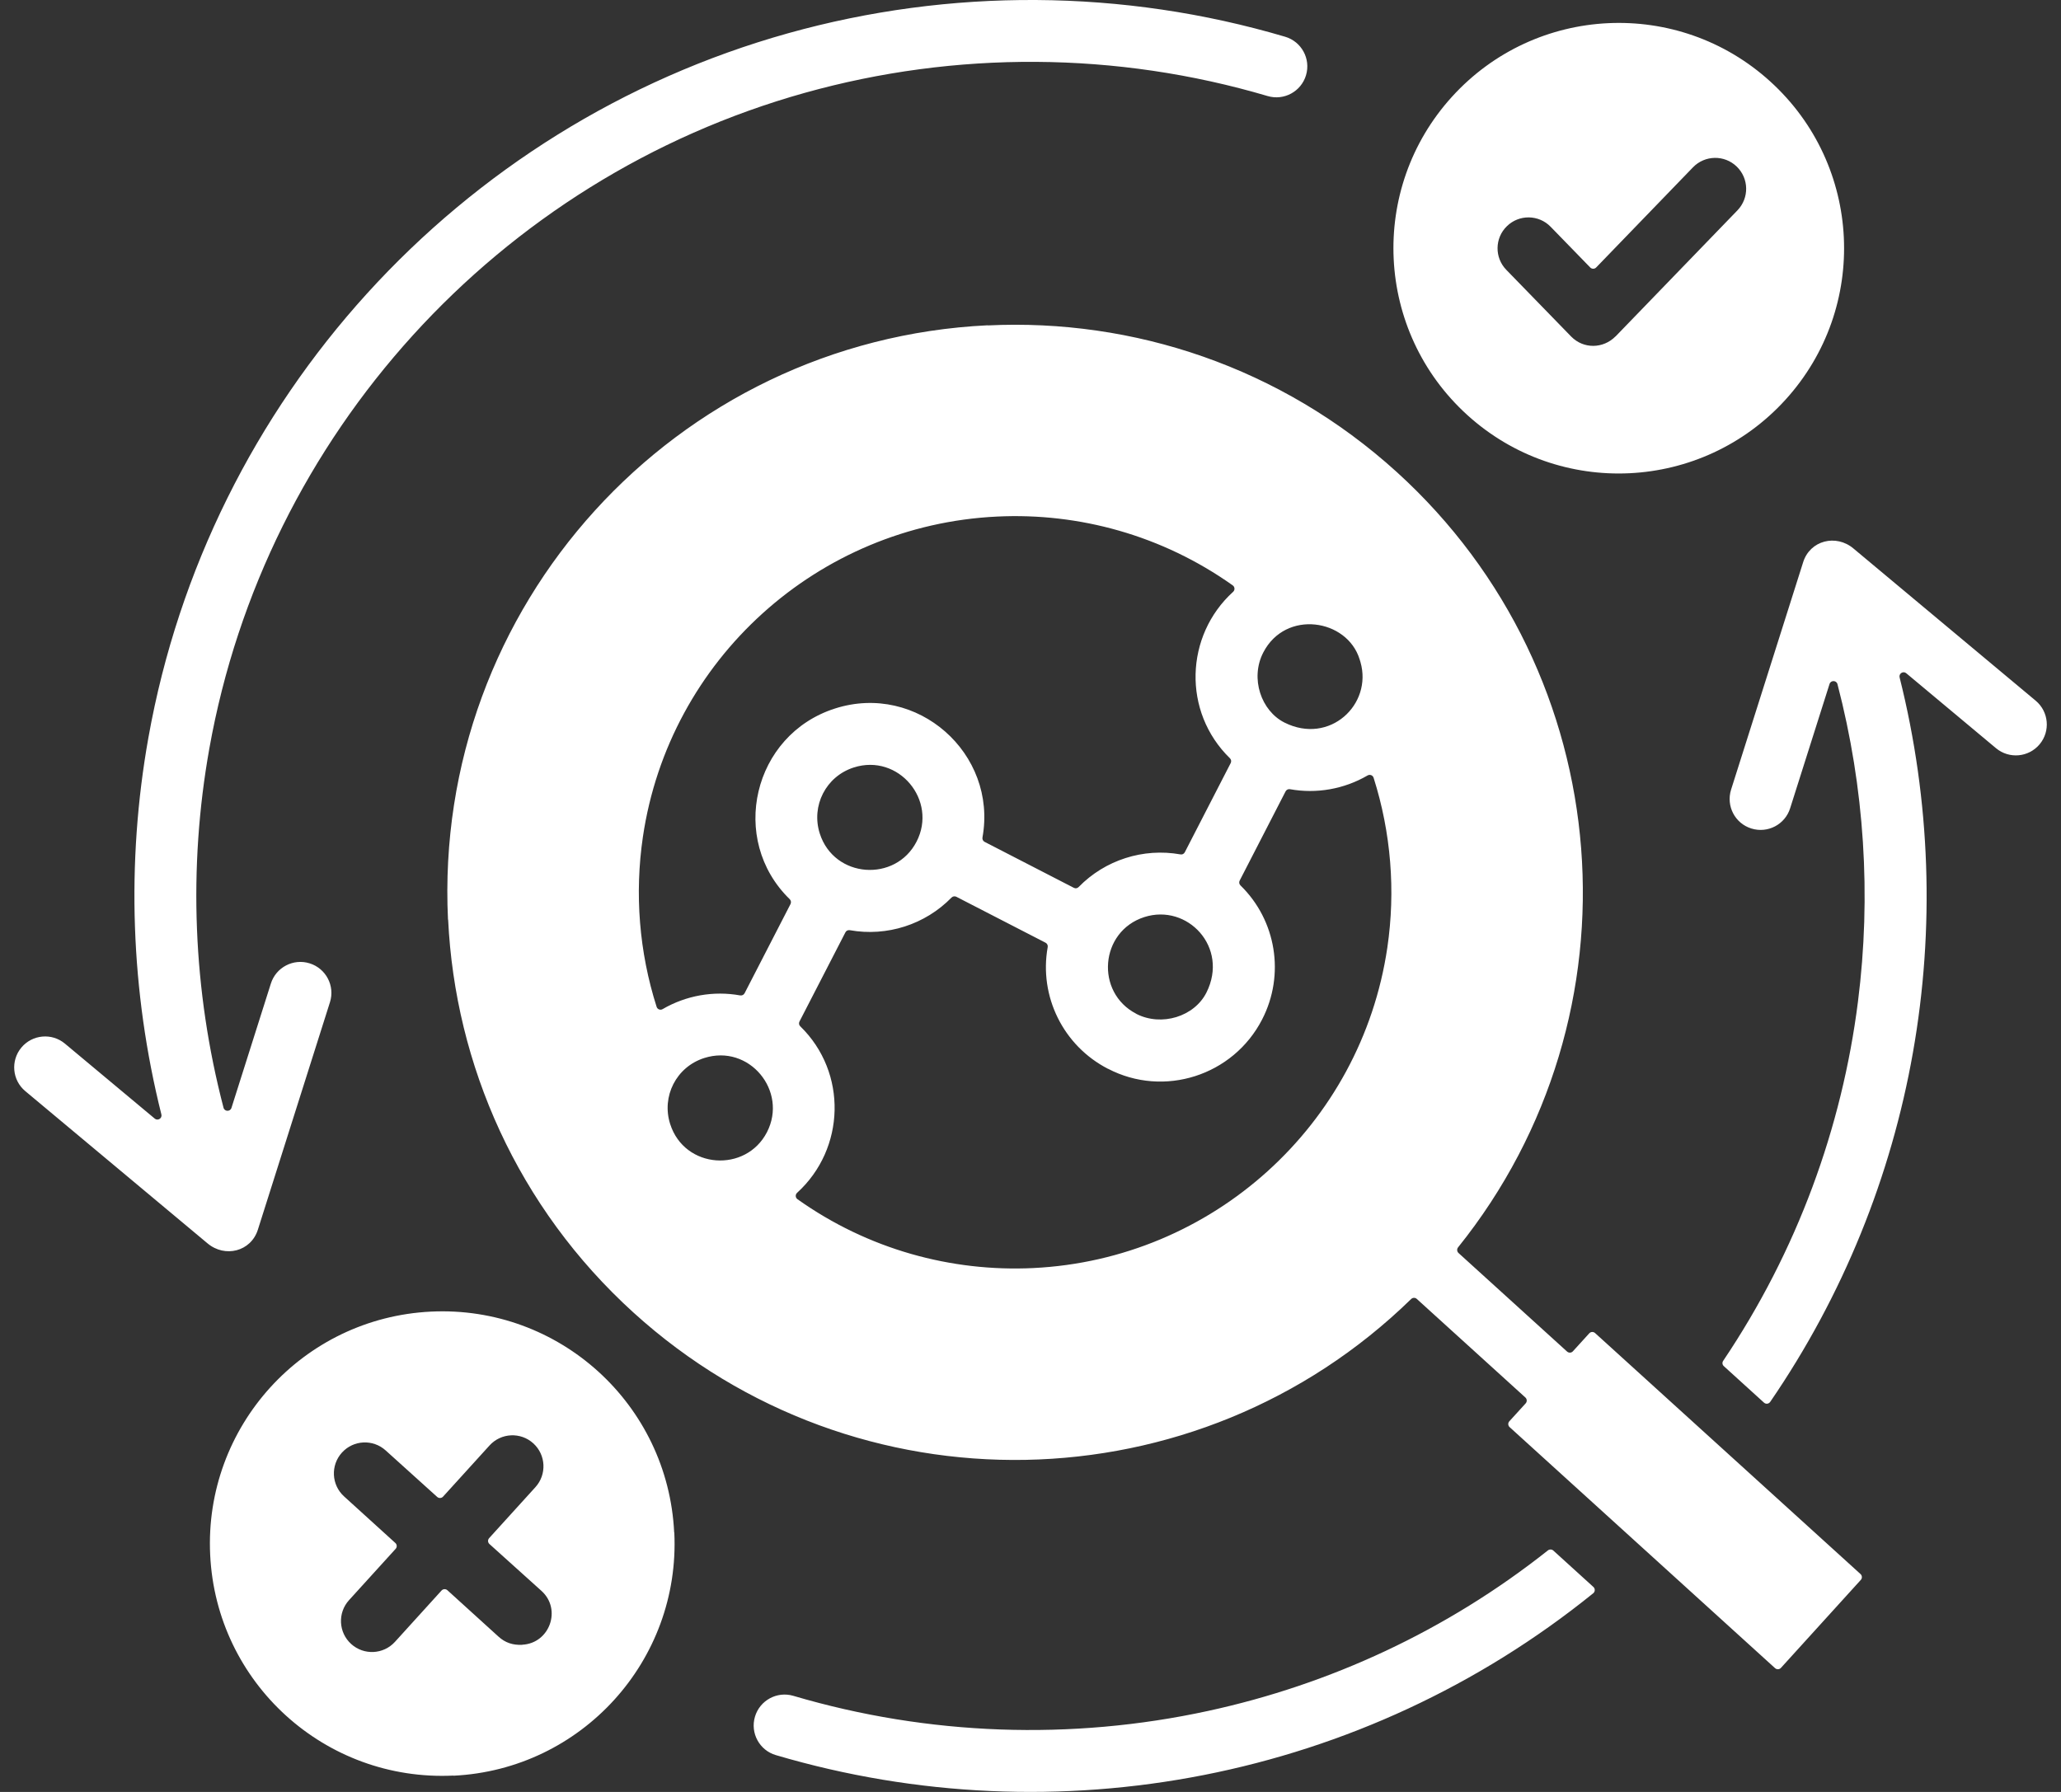 <svg width="46" height="40" viewBox="0 0 46 40" fill="none" xmlns="http://www.w3.org/2000/svg">
<rect x="0" y="0" width="46" height="40" fill="#333333" stroke="none"/>
<path fill-rule="evenodd" clip-rule="evenodd" d="M4.672 16.71C5.922 9.703 11.11 3.99 17.964 2.072C21.331 1.13 24.92 1.147 28.293 2.144C28.658 2.252 29.042 2.043 29.15 1.677C29.258 1.312 29.049 0.928 28.683 0.82C25.06 -0.251 21.205 -0.269 17.591 0.742C10.22 2.805 4.657 8.931 3.312 16.467C2.814 19.258 2.914 22.129 3.602 24.877C3.624 24.963 3.522 25.027 3.454 24.97L1.45 23.297C1.158 23.052 0.722 23.091 0.477 23.384C0.233 23.677 0.272 24.113 0.565 24.357L4.632 27.755C5.02 28.081 5.601 27.939 5.756 27.448L7.365 22.37C7.479 22.006 7.276 21.618 6.911 21.504C6.547 21.39 6.159 21.593 6.045 21.957L5.166 24.731C5.138 24.819 5.012 24.816 4.989 24.727C4.306 22.113 4.197 19.372 4.672 16.71ZM41.468 22.362C41.112 25.171 40.113 27.921 38.46 30.377C38.434 30.415 38.44 30.465 38.475 30.496L39.371 31.31C39.412 31.348 39.477 31.34 39.509 31.294C42.772 26.537 43.781 20.639 42.398 15.122C42.376 15.035 42.478 14.971 42.546 15.028L44.55 16.702C44.843 16.946 45.278 16.907 45.523 16.614C45.767 16.322 45.728 15.886 45.435 15.641L41.368 12.244C40.981 11.917 40.399 12.06 40.245 12.55L38.636 17.628C38.522 17.993 38.724 18.381 39.089 18.494C39.453 18.608 39.841 18.406 39.955 18.041L40.834 15.268C40.862 15.18 40.988 15.183 41.011 15.272C41.614 17.583 41.769 19.993 41.468 22.362ZM26.963 38.192C23.914 38.854 20.724 38.746 17.707 37.855C17.342 37.747 16.958 37.956 16.85 38.321C16.742 38.687 16.951 39.071 17.316 39.178C23.595 41.034 30.434 39.711 35.56 35.565C35.604 35.529 35.605 35.463 35.564 35.425L34.669 34.612C34.635 34.582 34.585 34.58 34.549 34.608C32.282 36.405 29.68 37.603 26.963 38.192ZM15.047 34.209C14.909 31.343 12.48 29.141 9.621 29.278C6.76 29.416 4.553 31.847 4.691 34.708C4.828 37.567 7.254 39.773 10.12 39.635L10.12 39.638C12.98 39.5 15.188 37.069 15.05 34.209L15.047 34.209ZM11.95 33.197L10.917 34.335C10.883 34.373 10.885 34.431 10.924 34.466L12.085 35.512C12.543 35.925 12.267 36.684 11.656 36.714L11.656 36.716C11.445 36.726 11.275 36.669 11.127 36.534L9.986 35.498C9.948 35.464 9.89 35.466 9.855 35.504L8.815 36.65C8.558 36.933 8.12 36.954 7.837 36.697C7.554 36.44 7.533 36.002 7.79 35.719L8.831 34.573C8.865 34.536 8.862 34.477 8.824 34.443L7.679 33.403C7.396 33.146 7.375 32.708 7.632 32.425C7.889 32.142 8.326 32.121 8.609 32.378L9.758 33.415C9.796 33.449 9.854 33.446 9.888 33.409L10.926 32.266C11.183 31.983 11.62 31.962 11.903 32.219C12.186 32.476 12.207 32.914 11.95 33.197ZM32.749 9.264C34.805 11.131 37.985 10.977 39.852 8.921C41.72 6.865 41.567 3.685 39.51 1.818C37.454 -0.05 34.274 0.104 32.407 2.16C30.539 4.216 30.692 7.396 32.749 9.264ZM35.067 7.512L33.62 6.024C33.354 5.751 33.36 5.314 33.633 5.049C33.905 4.783 34.342 4.788 34.608 5.061L35.493 5.971C35.529 6.008 35.589 6.008 35.625 5.971L37.786 3.735C38.051 3.461 38.488 3.453 38.762 3.718C39.037 3.983 39.044 4.42 38.779 4.695L36.058 7.51L36.057 7.509C35.782 7.787 35.342 7.794 35.067 7.512ZM30.658 17.362C31.047 18.587 31.151 19.887 30.964 21.155C30.378 25.119 27.058 28.113 23.06 28.306C21.23 28.394 19.371 27.887 17.799 26.769C17.751 26.735 17.747 26.666 17.791 26.626C18.869 25.645 18.92 23.941 17.862 22.91C17.832 22.882 17.825 22.839 17.844 22.802L18.869 20.812C18.887 20.776 18.926 20.757 18.967 20.764C19.796 20.912 20.648 20.639 21.237 20.036C21.266 20.007 21.309 20 21.345 20.018L23.335 21.043C23.372 21.062 23.391 21.101 23.384 21.141C23.186 22.244 23.734 23.346 24.729 23.858L24.73 23.857C25.976 24.507 27.523 24.012 28.169 22.758C28.684 21.76 28.487 20.545 27.686 19.764C27.657 19.735 27.65 19.692 27.669 19.656L28.693 17.666C28.712 17.629 28.751 17.61 28.792 17.617C29.382 17.723 29.998 17.616 30.523 17.31C30.575 17.28 30.64 17.305 30.658 17.362ZM17.644 20.18L16.619 22.171C16.6 22.207 16.561 22.227 16.52 22.22C15.93 22.113 15.315 22.22 14.789 22.526C14.738 22.556 14.673 22.531 14.655 22.474C14.265 21.25 14.162 19.95 14.349 18.681C14.934 14.717 18.255 11.723 22.252 11.531C24.082 11.442 25.941 11.95 27.514 13.067C27.562 13.102 27.566 13.171 27.522 13.211C26.447 14.188 26.388 15.891 27.451 16.926C27.48 16.955 27.487 16.997 27.468 17.034L26.444 19.024C26.425 19.061 26.386 19.08 26.346 19.072C25.516 18.924 24.664 19.197 24.075 19.8C24.047 19.83 24.004 19.837 23.967 19.818L21.977 18.793C21.94 18.774 21.921 18.735 21.928 18.695C22.267 16.821 20.472 15.227 18.635 15.816C16.802 16.402 16.258 18.741 17.626 20.072C17.655 20.101 17.662 20.144 17.644 20.18ZM10.002 20.528L9.999 20.528C9.663 13.538 15.056 7.598 22.047 7.261L22.047 7.264C25.287 7.108 28.586 8.187 31.175 10.537C36.15 15.055 36.717 22.648 32.543 27.844C32.513 27.882 32.517 27.937 32.553 27.97L34.976 30.17C35.014 30.204 35.072 30.202 35.106 30.164L35.471 29.763C35.505 29.725 35.563 29.723 35.601 29.757L41.526 35.137C41.563 35.171 41.566 35.23 41.532 35.267L39.749 37.231C39.715 37.269 39.656 37.271 39.618 37.237L33.694 31.857C33.656 31.823 33.653 31.764 33.687 31.727L34.052 31.326C34.086 31.288 34.083 31.229 34.045 31.195L31.622 28.995C31.586 28.962 31.531 28.963 31.496 28.997C26.725 33.651 19.113 33.817 14.138 29.299C11.549 26.948 10.158 23.768 10.002 20.528ZM25.541 20.471C26.504 20.163 27.433 21.147 26.927 22.156C26.657 22.693 25.925 22.92 25.362 22.632L25.363 22.631C24.439 22.155 24.546 20.79 25.541 20.471ZM19.055 17.132C20.056 16.812 20.931 17.867 20.457 18.787C19.986 19.702 18.618 19.607 18.297 18.607C18.099 17.988 18.434 17.331 19.055 17.132ZM15.716 23.618C16.722 23.296 17.59 24.356 17.118 25.273C16.648 26.184 15.28 26.098 14.958 25.092C14.76 24.473 15.095 23.817 15.716 23.618ZM30.364 14.777C30.639 15.726 29.674 16.633 28.67 16.13C28.149 15.869 27.897 15.144 28.195 14.566C28.693 13.6 30.066 13.816 30.345 14.715L30.364 14.777Z" fill="white"/>
</svg>
